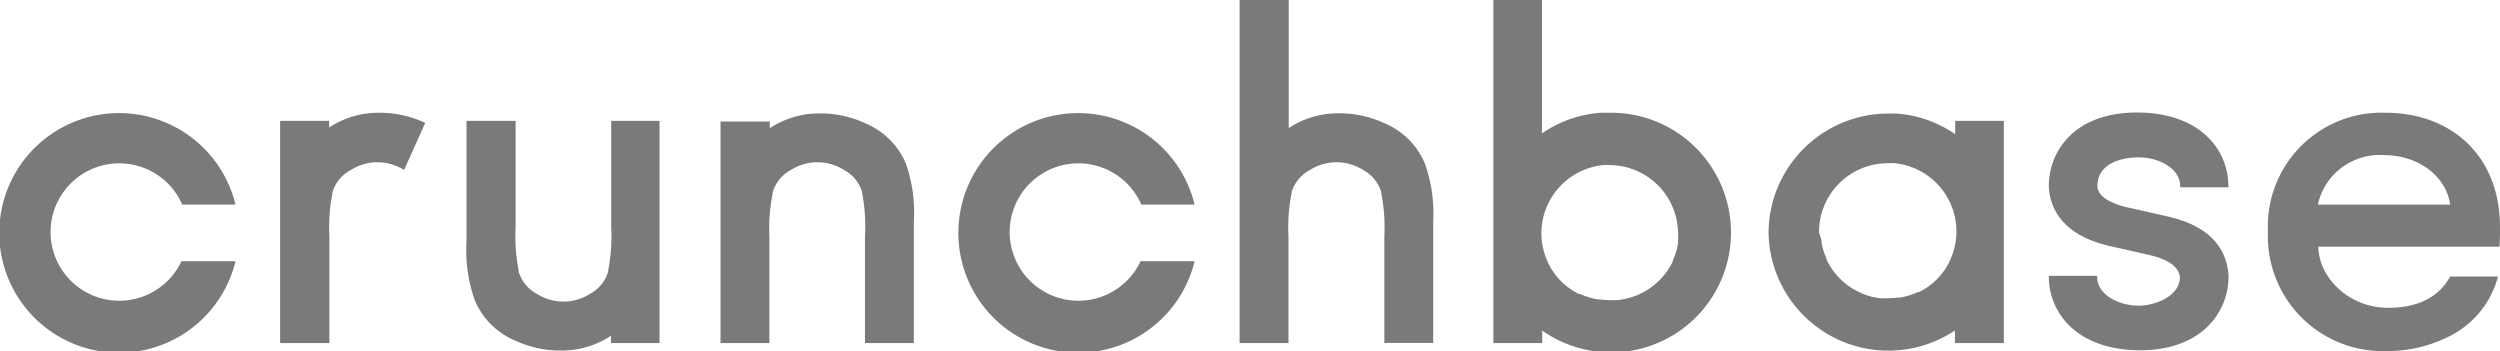 <svg fill="#7A7A7A" xmlns="http://www.w3.org/2000/svg" viewBox="0 0 187.78 26.38">
    <path d="M193.74,22.31c0-5.44-3.71-8.61-8.6-8.61a8.53,8.53,0,0,0-8.83,8.9,8.63,8.63,0,0,0,8.83,9,10.3,10.3,0,0,0,5.15-1.3A7,7,0,0,0,193.59,26H190c-0.88,1.58-2.45,2.35-4.67,2.35-3,0-5.23-2.35-5.23-4.59H193.7C193.74,23.12,193.74,22.72,193.74,22.31ZM180.06,20.6A4.75,4.75,0,0,1,185,16.88c2.57,0,4.68,1.54,5,3.72h-9.89Z"
          transform="translate(-5.96 -5.23)"/>
    <path d="M19.59,24.85a5.16,5.16,0,1,1,.06-4.25h4a9,9,0,1,0,0,4.25h-4Z" transform="translate(-5.96 -5.23)"/>
    <path d="M37.9,14.46a8.06,8.06,0,0,0-3.6-.76,6.69,6.69,0,0,0-3.62,1.11v-0.5H27V31H30.7V23a13.36,13.36,0,0,1,.23-3.25l0-.08A2.82,2.82,0,0,1,32.31,18a3.72,3.72,0,0,1,4,0Z"
          transform="translate(-5.96 -5.23)"/>
    <path d="M51.87,14.31v8a13.36,13.36,0,0,1-.23,3.25l0,0.08a2.82,2.82,0,0,1-1.36,1.66,3.72,3.72,0,0,1-4,0,2.82,2.82,0,0,1-1.36-1.66l0-.08a13.36,13.36,0,0,1-.23-3.25v-8H41v9.1a11.14,11.14,0,0,0,.63,4.39,5.65,5.65,0,0,0,3,3,8.06,8.06,0,0,0,3.6.76,6.69,6.69,0,0,0,3.62-1.11V31h3.65V14.31H51.87Z"
          transform="translate(-5.96 -5.23)"/>
    <path d="M63.75,31V23A13.36,13.36,0,0,1,64,19.74l0-.08A2.82,2.82,0,0,1,65.36,18a3.72,3.72,0,0,1,4,0,2.82,2.82,0,0,1,1.36,1.66l0,0.08A13.36,13.36,0,0,1,70.93,23v8h3.67v-9.1A11.14,11.14,0,0,0,74,17.51a5.65,5.65,0,0,0-3-3,8.06,8.06,0,0,0-3.6-.76,6.69,6.69,0,0,0-3.62,1.11v-0.5H60.08V31h3.67Z"
          transform="translate(-5.96 -5.23)"/>
    <path d="M91.63,24.85a5.16,5.16,0,1,1,.06-4.25h4a9,9,0,1,0,0,4.25h-4Z" transform="translate(-5.96 -5.23)"/>
    <path d="M102.74,31V23a13.36,13.36,0,0,1,.23-3.25l0-.08A2.82,2.82,0,0,1,104.35,18a3.72,3.72,0,0,1,4,0,2.82,2.82,0,0,1,1.36,1.66l0,0.08a13.36,13.36,0,0,1,.23,3.25v8h3.67v-9.1a11.14,11.14,0,0,0-.63-4.39,5.65,5.65,0,0,0-3-3,8.06,8.06,0,0,0-3.6-.76,6.69,6.69,0,0,0-3.62,1.11V5.23H99.07V31h3.67Z"
          transform="translate(-5.96 -5.23)"/>
    <path d="M126.84,13.7l-0.66,0a8.88,8.88,0,0,0-4.4,1.55V5.23h-3.65V31h3.67V30.06A9,9,0,1,0,126.84,13.7ZM132,23.34l0,0.16a5.12,5.12,0,0,1-.14.63v0a5.11,5.11,0,0,1-.25.65l0,0.08A5.19,5.19,0,0,1,128,27.69h0l-0.49.08H127.4a5.08,5.08,0,0,1-.56,0h0a5.16,5.16,0,0,1-.7-0.05l-0.16,0a5.11,5.11,0,0,1-1.31-.4l-0.1,0a5.18,5.18,0,0,1-1.16-.78l0,0a5.21,5.21,0,0,1-.91-1.09l0,0a5.16,5.16,0,0,1-.33-0.64h0a5.13,5.13,0,0,1,.06-4.25h0a5.17,5.17,0,0,1,4.14-2.93,5.11,5.11,0,0,1,.53,0h0A5.17,5.17,0,0,1,132,22.65h0A5.15,5.15,0,0,1,132,23.34Z"
          transform="translate(-5.96 -5.23)"/>
    <path d="M173.34,19.3V19.22c0-2.72-2.09-5.49-6.75-5.54s-6.68,2.74-6.74,5.42h0v0.2h0c0.1,1.57,1,3.57,4.48,4.39l3.1,0.7c0.8,0.18,2.16.63,2.27,1.65h0c0,1.41-1.81,2.15-3.11,2.15-1.5,0-3.11-.83-3.11-2.16V25.95h-3.63V26c0,2.72,2.09,5.49,6.75,5.54s6.75-2.81,6.75-5.54V25.95h0c-0.08-1.59-.94-3.62-4.48-4.44l-3.1-.7c-0.68-.15-2.27-0.61-2.27-1.62,0-1.58,1.61-2.14,3.11-2.14s3.11,0.83,3.11,2.16V19.3h3.63Z"
          transform="translate(-5.96 -5.23)"/>
    <path d="M138.8,22.65a9,9,0,0,0,14,7.4V31h3.67V14.31h-3.65v1a8.88,8.88,0,0,0-4.4-1.55l-0.66,0A9,9,0,0,0,138.8,22.65Zm3.79,0h0a5.17,5.17,0,0,1,5.16-5.16h0a5.11,5.11,0,0,1,.53,0,5.17,5.17,0,0,1,4.14,2.93h0a5.13,5.13,0,0,1,.06,4.25h0a5.16,5.16,0,0,1-.33.64l0,0a5.21,5.21,0,0,1-.91,1.09l0,0a5.18,5.18,0,0,1-1.16.78l-0.1,0a5.11,5.11,0,0,1-1.31.4l-0.16,0a5.16,5.16,0,0,1-.7.05h0a5.08,5.08,0,0,1-.56,0h-0.07l-0.49-.08h0a5.19,5.19,0,0,1-3.53-2.81l0-.08a5.11,5.11,0,0,1-.25-0.65v0a5.12,5.12,0,0,1-.14-0.63l0-.16A5.15,5.15,0,0,1,142.59,22.65Z"
          transform="translate(-5.96 -5.23)"/>
</svg>

